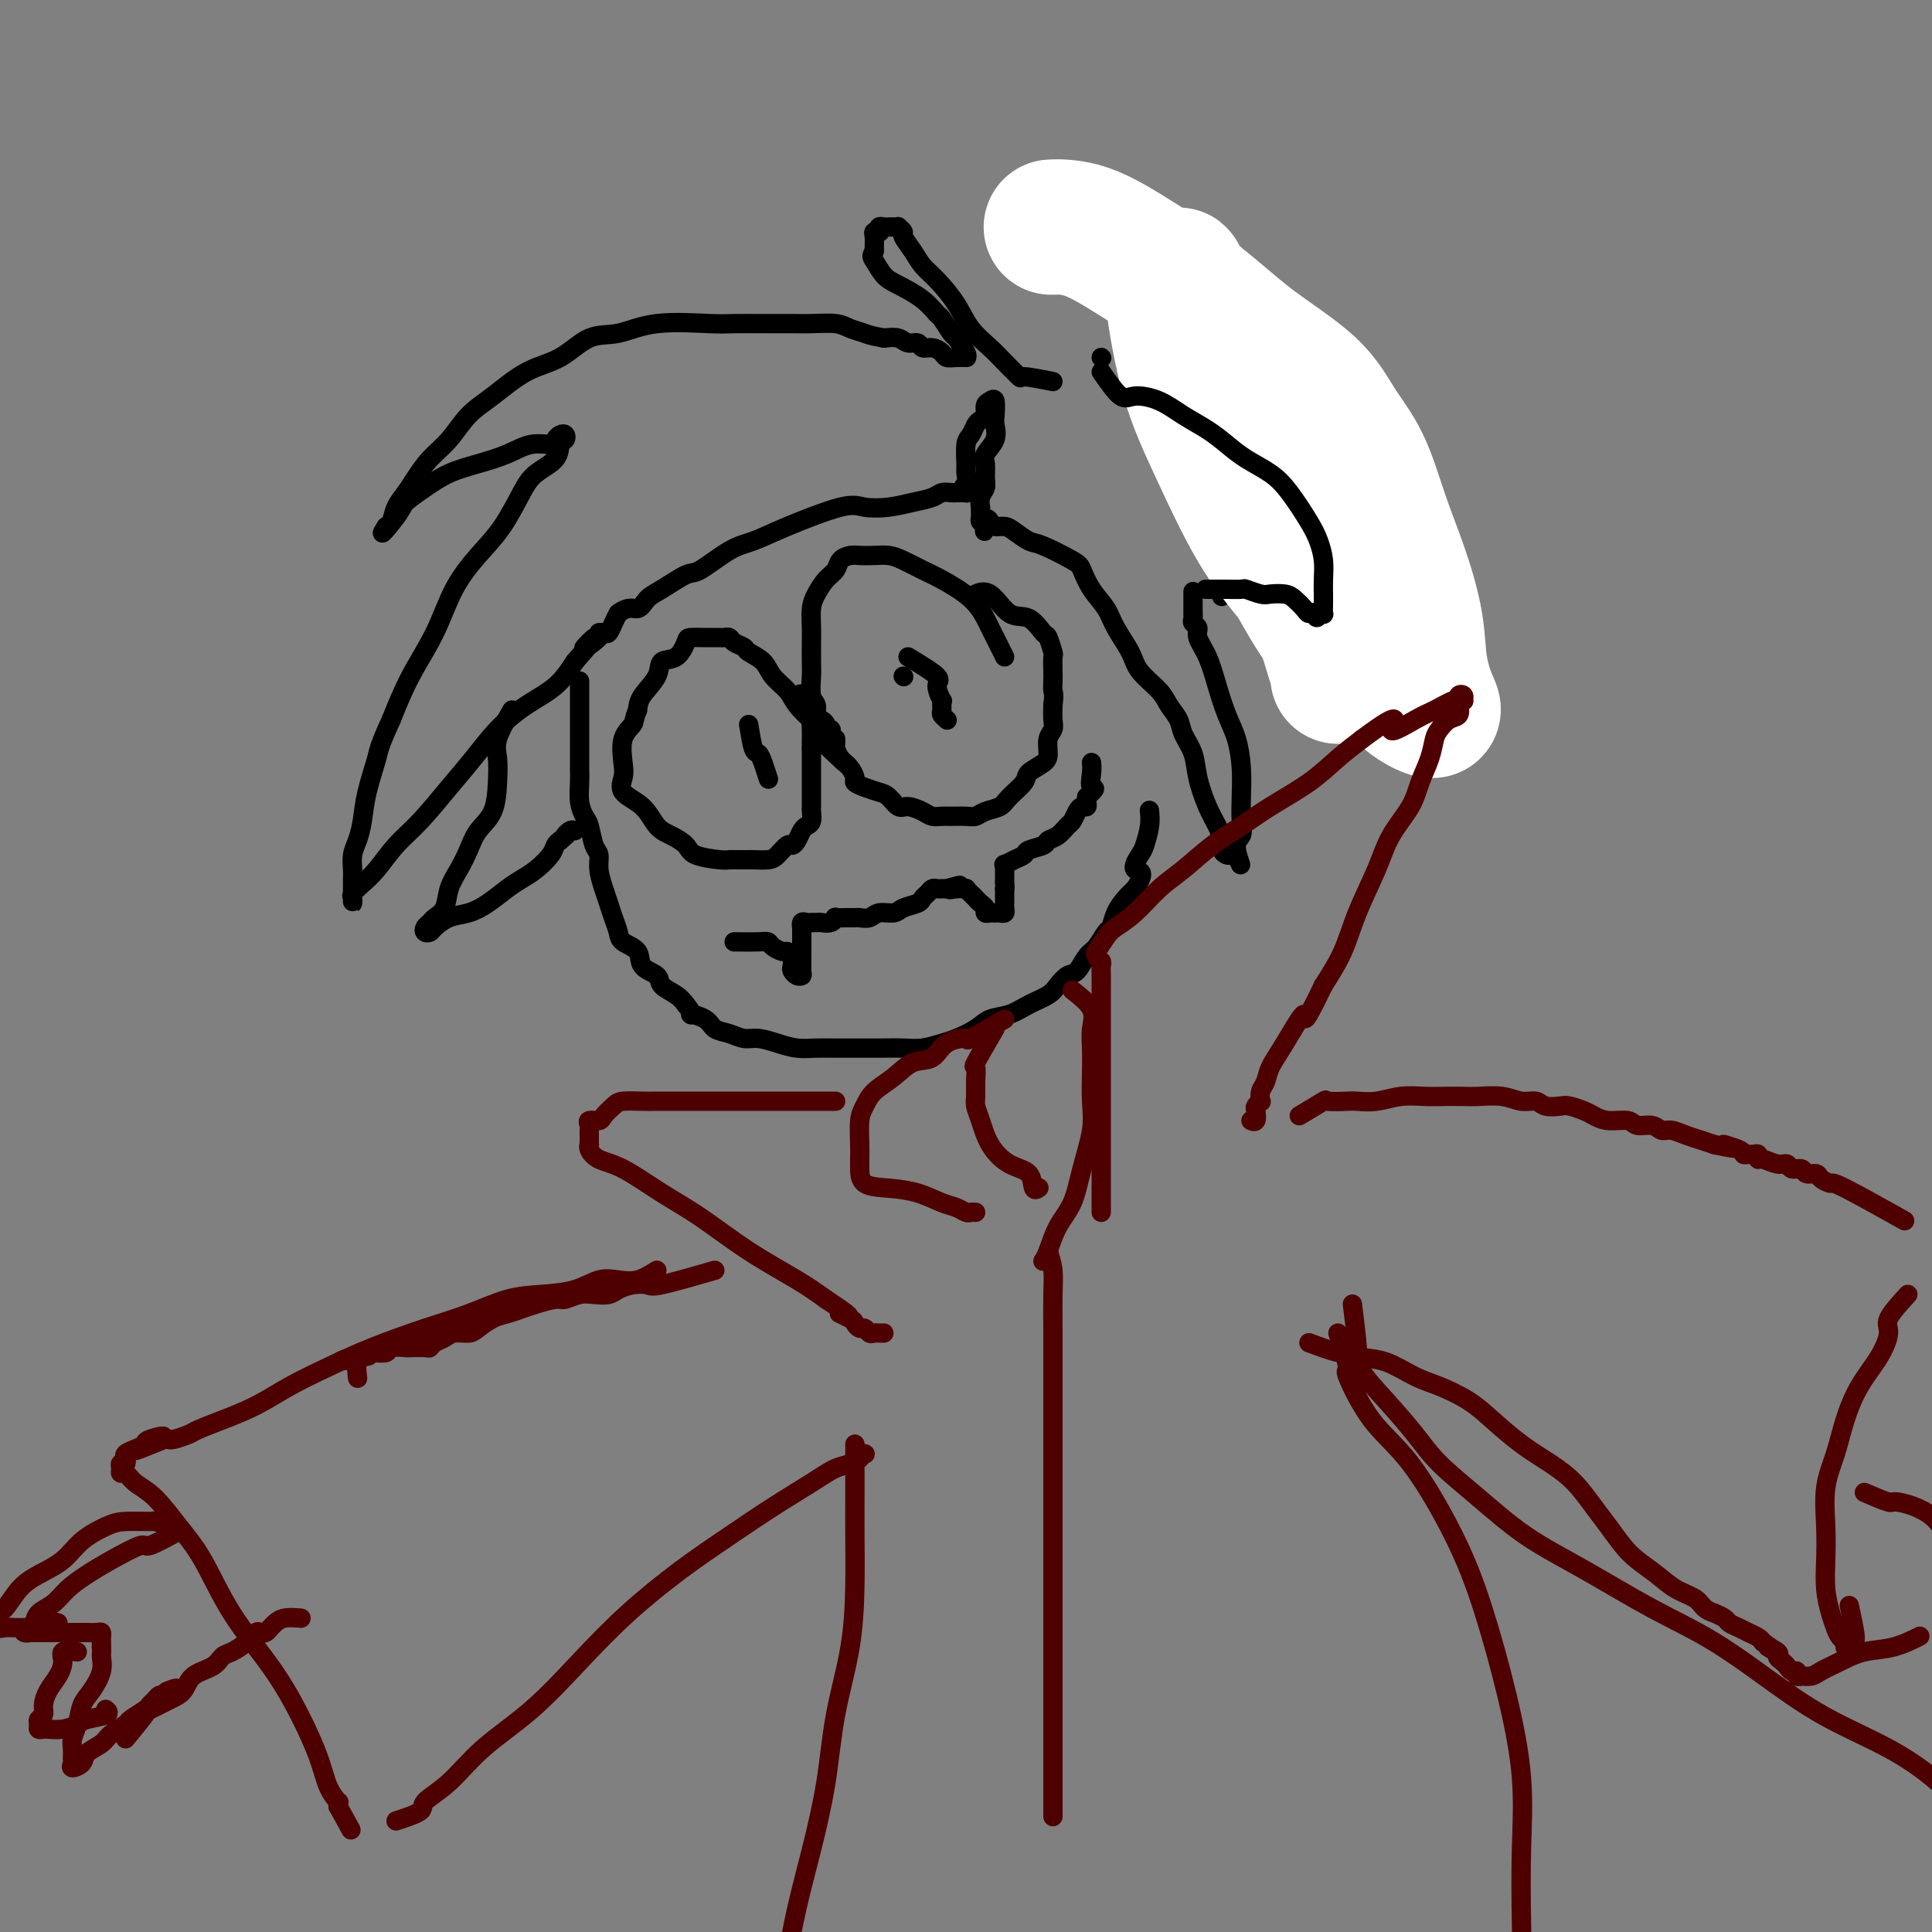 <svg viewBox='0 0 400 400' version='1.1' xmlns='http://www.w3.org/2000/svg' xmlns:xlink='http://www.w3.org/1999/xlink'><rect x="0" y="0" width="400" height="400" fill="#808080" stroke="none"/><g fill='none' stroke='rgb(0,0,0)' stroke-width='4' stroke-linecap='round' stroke-linejoin='round'><path d='M120,141c-0.000,3.732 -0.000,7.464 0,9c0.000,1.536 0.000,0.875 0,1c-0.000,0.125 -0.001,1.037 0,2c0.001,0.963 0.003,1.977 0,3c-0.003,1.023 -0.012,2.054 0,3c0.012,0.946 0.044,1.808 0,3c-0.044,1.192 -0.166,2.713 0,4c0.166,1.287 0.618,2.339 1,3c0.382,0.661 0.694,0.932 1,2c0.306,1.068 0.607,2.932 1,4c0.393,1.068 0.879,1.338 1,2c0.121,0.662 -0.122,1.714 0,3c0.122,1.286 0.608,2.806 1,4c0.392,1.194 0.691,2.062 1,3c0.309,0.938 0.630,1.946 1,3c0.370,1.054 0.790,2.155 1,3c0.210,0.845 0.211,1.434 1,2c0.789,0.566 2.365,1.110 3,2c0.635,0.890 0.331,2.125 1,3c0.669,0.875 2.313,1.389 3,2c0.687,0.611 0.416,1.318 1,2c0.584,0.682 2.024,1.338 3,2c0.976,0.662 1.488,1.331 2,2'/><path d='M142,208c2.233,2.742 0.814,2.098 1,2c0.186,-0.098 1.977,0.351 3,1c1.023,0.649 1.277,1.497 2,2c0.723,0.503 1.915,0.660 3,1c1.085,0.340 2.064,0.862 3,1c0.936,0.138 1.828,-0.106 3,0c1.172,0.106 2.623,0.564 4,1c1.377,0.436 2.681,0.849 4,1c1.319,0.151 2.653,0.040 4,0c1.347,-0.040 2.709,-0.010 4,0c1.291,0.010 2.513,-0.001 4,0c1.487,0.001 3.240,0.012 5,0c1.760,-0.012 3.528,-0.047 5,0c1.472,0.047 2.647,0.177 4,0c1.353,-0.177 2.882,-0.663 4,-1c1.118,-0.337 1.824,-0.527 3,-1c1.176,-0.473 2.822,-1.229 4,-2c1.178,-0.771 1.887,-1.557 3,-2c1.113,-0.443 2.630,-0.543 4,-1c1.370,-0.457 2.594,-1.272 4,-2c1.406,-0.728 2.996,-1.368 4,-2c1.004,-0.632 1.424,-1.256 2,-2c0.576,-0.744 1.310,-1.608 2,-2c0.690,-0.392 1.337,-0.313 2,-1c0.663,-0.687 1.343,-2.140 2,-3c0.657,-0.860 1.292,-1.126 2,-2c0.708,-0.874 1.488,-2.356 2,-3c0.512,-0.644 0.756,-0.451 1,-1c0.244,-0.549 0.489,-1.840 1,-3c0.511,-1.160 1.289,-2.189 2,-3c0.711,-0.811 1.356,-1.406 2,-2'/><path d='M235,184c2.736,-4.146 0.575,-3.511 0,-4c-0.575,-0.489 0.434,-2.104 1,-3c0.566,-0.896 0.688,-1.075 1,-2c0.312,-0.925 0.815,-2.595 1,-4c0.185,-1.405 0.053,-2.544 0,-3c-0.053,-0.456 -0.026,-0.228 0,0'/><path d='M152,195c1.902,0.022 3.805,0.044 5,0c1.195,-0.044 1.683,-0.153 2,0c0.317,0.153 0.463,0.570 1,1c0.537,0.430 1.464,0.875 2,1c0.536,0.125 0.682,-0.068 1,0c0.318,0.068 0.807,0.397 1,1c0.193,0.603 0.090,1.481 0,2c-0.090,0.519 -0.168,0.678 0,1c0.168,0.322 0.581,0.807 1,1c0.419,0.193 0.844,0.094 1,0c0.156,-0.094 0.042,-0.183 0,-1c-0.042,-0.817 -0.011,-2.363 0,-3c0.011,-0.637 0.003,-0.364 0,-1c-0.003,-0.636 -0.001,-2.182 0,-3c0.001,-0.818 0.000,-0.909 0,-1'/><path d='M166,193c0.012,-1.558 0.041,-0.953 0,-1c-0.041,-0.047 -0.151,-0.744 0,-1c0.151,-0.256 0.564,-0.069 1,0c0.436,0.069 0.894,0.019 1,0c0.106,-0.019 -0.139,-0.009 0,0c0.139,0.009 0.663,0.016 1,0c0.337,-0.016 0.488,-0.057 1,0c0.512,0.057 1.384,0.212 2,0c0.616,-0.212 0.976,-0.789 1,-1c0.024,-0.211 -0.289,-0.055 0,0c0.289,0.055 1.178,0.011 2,0c0.822,-0.011 1.575,0.012 2,0c0.425,-0.012 0.521,-0.059 1,0c0.479,0.059 1.340,0.223 2,0c0.660,-0.223 1.118,-0.833 2,-1c0.882,-0.167 2.187,0.110 3,0c0.813,-0.110 1.135,-0.608 2,-1c0.865,-0.392 2.273,-0.679 3,-1c0.727,-0.321 0.773,-0.674 1,-1c0.227,-0.326 0.634,-0.623 1,-1c0.366,-0.377 0.689,-0.833 1,-1c0.311,-0.167 0.609,-0.045 1,0c0.391,0.045 0.874,0.012 1,0c0.126,-0.012 -0.107,-0.003 0,0c0.107,0.003 0.553,0.002 1,0'/><path d='M196,184c4.840,-1.391 1.941,-0.370 1,0c-0.941,0.370 0.077,0.088 1,0c0.923,-0.088 1.753,0.018 2,0c0.247,-0.018 -0.087,-0.160 0,0c0.087,0.160 0.597,0.621 1,1c0.403,0.379 0.699,0.676 1,1c0.301,0.324 0.605,0.675 1,1c0.395,0.325 0.879,0.623 1,1c0.121,0.377 -0.121,0.834 0,1c0.121,0.166 0.607,0.042 1,0c0.393,-0.042 0.694,-0.000 1,0c0.306,0.000 0.618,-0.042 1,0c0.382,0.042 0.834,0.166 1,0c0.166,-0.166 0.044,-0.623 0,-1c-0.044,-0.377 -0.012,-0.676 0,-1c0.012,-0.324 0.003,-0.675 0,-1c-0.003,-0.325 -0.001,-0.626 0,-1c0.001,-0.374 0.000,-0.821 0,-1c-0.000,-0.179 -0.000,-0.089 0,0'/><path d='M208,184c0.155,-0.951 0.041,-0.828 0,-1c-0.041,-0.172 -0.011,-0.639 0,-1c0.011,-0.361 0.001,-0.618 0,-1c-0.001,-0.382 0.005,-0.890 0,-1c-0.005,-0.110 -0.022,0.178 0,0c0.022,-0.178 0.084,-0.821 0,-1c-0.084,-0.179 -0.313,0.107 0,0c0.313,-0.107 1.168,-0.606 2,-1c0.832,-0.394 1.640,-0.682 2,-1c0.360,-0.318 0.271,-0.667 1,-1c0.729,-0.333 2.275,-0.652 3,-1c0.725,-0.348 0.628,-0.727 1,-1c0.372,-0.273 1.213,-0.441 2,-1c0.787,-0.559 1.521,-1.508 2,-2c0.479,-0.492 0.703,-0.527 1,-1c0.297,-0.473 0.668,-1.384 1,-2c0.332,-0.616 0.625,-0.938 1,-1c0.375,-0.062 0.832,0.137 1,0c0.168,-0.137 0.048,-0.611 0,-1c-0.048,-0.389 -0.024,-0.695 0,-1'/><path d='M225,165c2.547,-2.314 1.415,-1.600 1,-2c-0.415,-0.400 -0.112,-1.915 0,-3c0.112,-1.085 0.032,-1.738 0,-2c-0.032,-0.262 -0.016,-0.131 0,0'/><path d='M208,136c-1.204,-2.402 -2.407,-4.803 -3,-6c-0.593,-1.197 -0.574,-1.189 -1,-2c-0.426,-0.811 -1.296,-2.442 -3,-4c-1.704,-1.558 -4.241,-3.045 -6,-4c-1.759,-0.955 -2.740,-1.380 -4,-2c-1.260,-0.620 -2.798,-1.435 -4,-2c-1.202,-0.565 -2.066,-0.881 -3,-1c-0.934,-0.119 -1.937,-0.040 -3,0c-1.063,0.040 -2.185,0.040 -3,0c-0.815,-0.040 -1.321,-0.121 -2,0c-0.679,0.121 -1.531,0.443 -2,1c-0.469,0.557 -0.557,1.350 -1,2c-0.443,0.650 -1.243,1.159 -2,2c-0.757,0.841 -1.471,2.014 -2,3c-0.529,0.986 -0.874,1.785 -1,3c-0.126,1.215 -0.035,2.847 0,4c0.035,1.153 0.013,1.828 0,3c-0.013,1.172 -0.018,2.843 0,4c0.018,1.157 0.060,1.802 0,3c-0.060,1.198 -0.222,2.951 0,4c0.222,1.049 0.829,1.395 1,2c0.171,0.605 -0.094,1.468 0,2c0.094,0.532 0.547,0.734 1,1c0.453,0.266 0.906,0.596 1,1c0.094,0.404 -0.171,0.881 0,1c0.171,0.119 0.777,-0.122 1,0c0.223,0.122 0.064,0.606 0,1c-0.064,0.394 -0.032,0.697 0,1'/><path d='M172,153c0.842,1.340 0.948,0.191 1,0c0.052,-0.191 0.052,0.575 0,1c-0.052,0.425 -0.155,0.508 0,1c0.155,0.492 0.567,1.392 1,2c0.433,0.608 0.885,0.922 1,1c0.115,0.078 -0.108,-0.081 0,0c0.108,0.081 0.546,0.403 1,1c0.454,0.597 0.922,1.468 1,2c0.078,0.532 -0.236,0.725 0,1c0.236,0.275 1.021,0.633 2,1c0.979,0.367 2.153,0.742 3,1c0.847,0.258 1.368,0.399 2,1c0.632,0.601 1.377,1.664 2,2c0.623,0.336 1.124,-0.053 2,0c0.876,0.053 2.125,0.550 3,1c0.875,0.450 1.375,0.853 2,1c0.625,0.147 1.374,0.036 2,0c0.626,-0.036 1.131,0.002 2,0c0.869,-0.002 2.104,-0.044 3,0c0.896,0.044 1.452,0.174 2,0c0.548,-0.174 1.086,-0.651 2,-1c0.914,-0.349 2.203,-0.569 3,-1c0.797,-0.431 1.104,-1.073 2,-2c0.896,-0.927 2.383,-2.139 3,-3c0.617,-0.861 0.365,-1.372 1,-2c0.635,-0.628 2.156,-1.375 3,-2c0.844,-0.625 1.011,-1.129 1,-2c-0.011,-0.871 -0.199,-2.110 0,-3c0.199,-0.890 0.784,-1.432 1,-2c0.216,-0.568 0.062,-1.162 0,-2c-0.062,-0.838 -0.031,-1.919 0,-3'/><path d='M218,146c0.310,-2.434 0.084,-2.520 0,-3c-0.084,-0.480 -0.026,-1.355 0,-2c0.026,-0.645 0.019,-1.059 0,-2c-0.019,-0.941 -0.052,-2.407 0,-3c0.052,-0.593 0.188,-0.313 0,-1c-0.188,-0.687 -0.700,-2.343 -1,-3c-0.300,-0.657 -0.389,-0.316 -1,-1c-0.611,-0.684 -1.744,-2.393 -3,-3c-1.256,-0.607 -2.636,-0.111 -4,-1c-1.364,-0.889 -2.713,-3.162 -4,-4c-1.287,-0.838 -2.510,-0.239 -3,0c-0.490,0.239 -0.245,0.120 0,0'/><path d='M175,158c-2.009,-1.785 -4.018,-3.569 -5,-5c-0.982,-1.431 -0.939,-2.508 -1,-3c-0.061,-0.492 -0.228,-0.400 -1,-1c-0.772,-0.600 -2.151,-1.890 -3,-3c-0.849,-1.110 -1.168,-2.038 -2,-3c-0.832,-0.962 -2.177,-1.959 -3,-3c-0.823,-1.041 -1.123,-2.125 -2,-3c-0.877,-0.875 -2.329,-1.541 -3,-2c-0.671,-0.459 -0.560,-0.711 -1,-1c-0.440,-0.289 -1.432,-0.613 -2,-1c-0.568,-0.387 -0.713,-0.836 -1,-1c-0.287,-0.164 -0.714,-0.044 -1,0c-0.286,0.044 -0.429,0.013 -1,0c-0.571,-0.013 -1.569,-0.007 -2,0c-0.431,0.007 -0.295,0.014 -1,0c-0.705,-0.014 -2.253,-0.048 -3,0c-0.747,0.048 -0.694,0.179 -1,1c-0.306,0.821 -0.972,2.330 -2,3c-1.028,0.670 -2.420,0.499 -3,1c-0.580,0.501 -0.348,1.673 -1,3c-0.652,1.327 -2.186,2.808 -3,4c-0.814,1.192 -0.907,2.096 -1,3'/><path d='M132,147c-0.880,2.116 -0.579,2.404 -1,3c-0.421,0.596 -1.564,1.498 -2,3c-0.436,1.502 -0.164,3.603 0,5c0.164,1.397 0.220,2.089 0,3c-0.220,0.911 -0.718,2.040 0,3c0.718,0.960 2.651,1.752 4,3c1.349,1.248 2.116,2.951 3,4c0.884,1.049 1.887,1.444 3,2c1.113,0.556 2.338,1.273 3,2c0.662,0.727 0.763,1.463 2,2c1.237,0.537 3.611,0.876 5,1c1.389,0.124 1.794,0.034 2,0c0.206,-0.034 0.215,-0.011 1,0c0.785,0.011 2.347,0.009 3,0c0.653,-0.009 0.399,-0.026 1,0c0.601,0.026 2.059,0.096 3,0c0.941,-0.096 1.365,-0.358 2,-1c0.635,-0.642 1.479,-1.664 2,-2c0.521,-0.336 0.718,0.013 1,0c0.282,-0.013 0.650,-0.389 1,-1c0.350,-0.611 0.682,-1.457 1,-2c0.318,-0.543 0.621,-0.782 1,-1c0.379,-0.218 0.834,-0.413 1,-1c0.166,-0.587 0.045,-1.566 0,-2c-0.045,-0.434 -0.012,-0.324 0,-1c0.012,-0.676 0.003,-2.137 0,-3c-0.003,-0.863 -0.001,-1.128 0,-2c0.001,-0.872 0.000,-2.350 0,-3c-0.000,-0.650 -0.000,-0.471 0,-1c0.000,-0.529 0.000,-1.764 0,-3'/><path d='M168,155c-0.002,-2.679 -0.008,-1.878 0,-2c0.008,-0.122 0.030,-1.168 0,-2c-0.030,-0.832 -0.111,-1.450 0,-2c0.111,-0.550 0.415,-1.033 0,-2c-0.415,-0.967 -1.547,-2.419 -2,-3c-0.453,-0.581 -0.226,-0.290 0,0'/><path d='M187,140c0.000,0.000 0.100,0.100 0.1,0.1'/><path d='M188,136c2.566,1.559 5.133,3.118 6,4c0.867,0.882 0.035,1.087 0,2c-0.035,0.913 0.726,2.536 1,3c0.274,0.464 0.059,-0.229 0,0c-0.059,0.229 0.037,1.382 0,2c-0.037,0.618 -0.206,0.702 0,1c0.206,0.298 0.786,0.811 1,1c0.214,0.189 0.061,0.054 0,0c-0.061,-0.054 -0.031,-0.027 0,0'/><path d='M155,150c0.332,2.037 0.663,4.073 1,5c0.337,0.927 0.678,0.743 1,1c0.322,0.257 0.625,0.954 1,2c0.375,1.046 0.821,2.442 1,3c0.179,0.558 0.089,0.279 0,0'/><path d='M218,79c-2.497,-0.496 -4.994,-0.992 -6,-1c-1.006,-0.008 -0.523,0.470 -1,0c-0.477,-0.470 -1.916,-1.890 -3,-3c-1.084,-1.110 -1.813,-1.910 -3,-3c-1.187,-1.090 -2.831,-2.468 -4,-4c-1.169,-1.532 -1.862,-3.216 -3,-5c-1.138,-1.784 -2.721,-3.668 -4,-5c-1.279,-1.332 -2.256,-2.112 -3,-3c-0.744,-0.888 -1.256,-1.884 -2,-3c-0.744,-1.116 -1.719,-2.352 -2,-3c-0.281,-0.648 0.132,-0.710 0,-1c-0.132,-0.290 -0.809,-0.810 -1,-1c-0.191,-0.190 0.103,-0.052 0,0c-0.103,0.052 -0.602,0.018 -1,0c-0.398,-0.018 -0.694,-0.019 -1,0c-0.306,0.019 -0.622,0.057 -1,0c-0.378,-0.057 -0.819,-0.210 -1,0c-0.181,0.210 -0.101,0.783 0,1c0.101,0.217 0.223,0.079 0,0c-0.223,-0.079 -0.791,-0.098 -1,0c-0.209,0.098 -0.060,0.314 0,1c0.060,0.686 0.030,1.843 0,3'/><path d='M181,52c-0.710,1.067 -0.484,1.236 0,2c0.484,0.764 1.228,2.125 2,3c0.772,0.875 1.573,1.265 3,2c1.427,0.735 3.480,1.816 5,3c1.520,1.184 2.506,2.471 3,3c0.494,0.529 0.497,0.299 1,1c0.503,0.701 1.508,2.331 2,3c0.492,0.669 0.471,0.375 1,1c0.529,0.625 1.607,2.167 2,3c0.393,0.833 0.100,0.955 0,1c-0.100,0.045 -0.005,0.013 0,0c0.005,-0.013 -0.078,-0.006 0,0c0.078,0.006 0.316,0.012 0,0c-0.316,-0.012 -1.188,-0.041 -2,0c-0.812,0.041 -1.565,0.150 -2,0c-0.435,-0.150 -0.554,-0.561 -1,-1c-0.446,-0.439 -1.221,-0.906 -2,-1c-0.779,-0.094 -1.562,0.185 -2,0c-0.438,-0.185 -0.530,-0.833 -1,-1c-0.470,-0.167 -1.319,0.147 -2,0c-0.681,-0.147 -1.195,-0.756 -2,-1c-0.805,-0.244 -1.903,-0.122 -3,0'/><path d='M183,70c-3.384,-0.646 -3.344,-0.762 -4,-1c-0.656,-0.238 -2.007,-0.600 -3,-1c-0.993,-0.400 -1.627,-0.839 -3,-1c-1.373,-0.161 -3.484,-0.042 -5,0c-1.516,0.042 -2.437,0.009 -4,0c-1.563,-0.009 -3.767,0.005 -6,0c-2.233,-0.005 -4.493,-0.029 -6,0c-1.507,0.029 -2.259,0.112 -5,0c-2.741,-0.112 -7.469,-0.419 -11,0c-3.531,0.419 -5.865,1.564 -8,2c-2.135,0.436 -4.073,0.162 -6,1c-1.927,0.838 -3.845,2.786 -6,4c-2.155,1.214 -4.548,1.692 -7,3c-2.452,1.308 -4.964,3.445 -7,5c-2.036,1.555 -3.595,2.527 -5,4c-1.405,1.473 -2.656,3.447 -4,5c-1.344,1.553 -2.779,2.685 -4,4c-1.221,1.315 -2.226,2.811 -3,4c-0.774,1.189 -1.318,2.070 -2,3c-0.682,0.930 -1.503,1.909 -2,3c-0.497,1.091 -0.669,2.292 -1,3c-0.331,0.708 -0.820,0.921 -1,1c-0.180,0.079 -0.051,0.022 0,0c0.051,-0.022 0.026,-0.011 0,0'/><path d='M80,109c-2.250,3.250 0.627,-0.126 2,-2c1.373,-1.874 1.244,-2.245 2,-3c0.756,-0.755 2.396,-1.895 4,-3c1.604,-1.105 3.172,-2.176 5,-3c1.828,-0.824 3.915,-1.400 6,-2c2.085,-0.600 4.169,-1.222 6,-2c1.831,-0.778 3.408,-1.712 5,-2c1.592,-0.288 3.198,0.070 4,0c0.802,-0.070 0.800,-0.567 1,-1c0.200,-0.433 0.603,-0.801 1,-1c0.397,-0.199 0.787,-0.230 1,0c0.213,0.230 0.249,0.722 0,1c-0.249,0.278 -0.782,0.341 -1,1c-0.218,0.659 -0.122,1.913 -1,3c-0.878,1.087 -2.731,2.005 -4,3c-1.269,0.995 -1.955,2.065 -3,4c-1.045,1.935 -2.450,4.734 -4,7c-1.550,2.266 -3.247,4.000 -5,6c-1.753,2.000 -3.563,4.268 -5,7c-1.437,2.732 -2.502,5.928 -4,9c-1.498,3.072 -3.428,6.021 -5,9c-1.572,2.979 -2.786,5.990 -4,9'/><path d='M81,149c-2.582,5.647 -2.538,6.264 -3,8c-0.462,1.736 -1.430,4.590 -2,7c-0.570,2.410 -0.741,4.375 -1,6c-0.259,1.625 -0.605,2.912 -1,4c-0.395,1.088 -0.838,1.979 -1,3c-0.162,1.021 -0.043,2.171 0,3c0.043,0.829 0.012,1.337 0,2c-0.012,0.663 -0.003,1.481 0,2c0.003,0.519 -0.001,0.739 0,1c0.001,0.261 0.006,0.562 0,1c-0.006,0.438 -0.021,1.014 0,1c0.021,-0.014 0.080,-0.618 0,-1c-0.080,-0.382 -0.299,-0.542 0,-1c0.299,-0.458 1.114,-1.212 2,-2c0.886,-0.788 1.842,-1.608 3,-3c1.158,-1.392 2.517,-3.354 4,-5c1.483,-1.646 3.091,-2.975 5,-5c1.909,-2.025 4.121,-4.746 6,-7c1.879,-2.254 3.426,-4.040 5,-6c1.574,-1.960 3.174,-4.092 5,-6c1.826,-1.908 3.876,-3.591 6,-5c2.124,-1.409 4.321,-2.546 6,-4c1.679,-1.454 2.839,-3.227 4,-5'/><path d='M119,137c7.384,-8.309 2.843,-4.081 2,-3c-0.843,1.081 2.012,-0.984 3,-2c0.988,-1.016 0.110,-0.982 0,-1c-0.110,-0.018 0.548,-0.087 1,0c0.452,0.087 0.699,0.331 1,0c0.301,-0.331 0.658,-1.237 1,-2c0.342,-0.763 0.671,-1.381 1,-2'/><path d='M128,127c2.206,-1.672 3.221,-0.851 4,-1c0.779,-0.149 1.324,-1.269 2,-2c0.676,-0.731 1.484,-1.073 3,-2c1.516,-0.927 3.739,-2.438 5,-3c1.261,-0.562 1.559,-0.176 3,-1c1.441,-0.824 4.026,-2.858 6,-4c1.974,-1.142 3.339,-1.391 5,-2c1.661,-0.609 3.619,-1.578 7,-3c3.381,-1.422 8.184,-3.298 11,-4c2.816,-0.702 3.646,-0.230 5,0c1.354,0.230 3.231,0.219 5,0c1.769,-0.219 3.430,-0.647 5,-1c1.570,-0.353 3.050,-0.630 4,-1c0.950,-0.370 1.368,-0.831 2,-1c0.632,-0.169 1.476,-0.044 2,0c0.524,0.044 0.729,0.009 1,0c0.271,-0.009 0.609,0.008 1,0c0.391,-0.008 0.836,-0.041 1,0c0.164,0.041 0.047,0.154 0,0c-0.047,-0.154 -0.023,-0.577 0,-1'/><path d='M200,101c4.022,-0.586 1.077,-0.051 0,0c-1.077,0.051 -0.286,-0.381 0,-1c0.286,-0.619 0.065,-1.427 0,-2c-0.065,-0.573 0.024,-0.913 0,-2c-0.024,-1.087 -0.160,-2.920 0,-4c0.160,-1.080 0.617,-1.406 1,-2c0.383,-0.594 0.694,-1.454 1,-2c0.306,-0.546 0.608,-0.776 1,-1c0.392,-0.224 0.876,-0.442 1,-1c0.124,-0.558 -0.111,-1.454 0,-2c0.111,-0.546 0.568,-0.740 1,-1c0.432,-0.260 0.840,-0.585 1,0c0.160,0.585 0.071,2.081 0,3c-0.071,0.919 -0.124,1.261 0,2c0.124,0.739 0.427,1.875 0,3c-0.427,1.125 -1.582,2.240 -2,3c-0.418,0.760 -0.098,1.164 0,2c0.098,0.836 -0.026,2.104 0,3c0.026,0.896 0.203,1.420 0,2c-0.203,0.580 -0.786,1.216 -1,2c-0.214,0.784 -0.058,1.716 0,2c0.058,0.284 0.018,-0.081 0,0c-0.018,0.081 -0.015,0.609 0,1c0.015,0.391 0.043,0.644 0,1c-0.043,0.356 -0.155,0.816 0,1c0.155,0.184 0.578,0.092 1,0'/><path d='M204,108c-0.206,3.884 -0.222,1.095 0,0c0.222,-1.095 0.682,-0.496 1,0c0.318,0.496 0.493,0.891 1,1c0.507,0.109 1.344,-0.066 2,0c0.656,0.066 1.131,0.372 2,1c0.869,0.628 2.133,1.578 3,2c0.867,0.422 1.339,0.318 3,1c1.661,0.682 4.513,2.151 6,3c1.487,0.849 1.610,1.077 2,2c0.390,0.923 1.047,2.543 2,4c0.953,1.457 2.202,2.753 3,4c0.798,1.247 1.144,2.444 2,4c0.856,1.556 2.222,3.470 3,5c0.778,1.530 0.967,2.677 2,4c1.033,1.323 2.911,2.821 4,4c1.089,1.179 1.390,2.039 2,3c0.610,0.961 1.528,2.024 2,3c0.472,0.976 0.497,1.864 1,3c0.503,1.136 1.484,2.520 2,4c0.516,1.480 0.568,3.054 1,5c0.432,1.946 1.243,4.262 2,6c0.757,1.738 1.460,2.896 2,4c0.540,1.104 0.918,2.152 1,3c0.082,0.848 -0.133,1.495 0,2c0.133,0.505 0.613,0.867 1,1c0.387,0.133 0.682,0.038 1,0c0.318,-0.038 0.659,-0.019 1,0'/><path d='M256,177c1.796,4.255 0.286,0.892 0,-1c-0.286,-1.892 0.653,-2.312 1,-3c0.347,-0.688 0.101,-1.645 0,-3c-0.101,-1.355 -0.058,-3.109 0,-5c0.058,-1.891 0.129,-3.919 0,-6c-0.129,-2.081 -0.459,-4.213 -1,-6c-0.541,-1.787 -1.293,-3.228 -2,-5c-0.707,-1.772 -1.370,-3.875 -2,-6c-0.630,-2.125 -1.226,-4.270 -2,-6c-0.774,-1.730 -1.724,-3.043 -2,-4c-0.276,-0.957 0.122,-1.559 0,-2c-0.122,-0.441 -0.765,-0.721 -1,-1c-0.235,-0.279 -0.063,-0.555 0,-1c0.063,-0.445 0.017,-1.057 0,-1c-0.017,0.057 -0.005,0.785 0,0c0.005,-0.785 0.001,-3.081 0,-4c-0.001,-0.919 -0.001,-0.459 0,0'/><path d='M233,61c0.603,2.114 1.206,4.227 2,5c0.794,0.773 1.780,0.204 3,0c1.220,-0.204 2.675,-0.045 4,0c1.325,0.045 2.518,-0.025 4,0c1.482,0.025 3.251,0.143 5,1c1.749,0.857 3.479,2.452 6,4c2.521,1.548 5.833,3.047 9,5c3.167,1.953 6.190,4.359 9,7c2.810,2.641 5.408,5.518 8,8c2.592,2.482 5.178,4.569 7,7c1.822,2.431 2.881,5.207 4,8c1.119,2.793 2.300,5.603 3,8c0.700,2.397 0.920,4.382 1,6c0.080,1.618 0.022,2.869 0,4c-0.022,1.131 -0.006,2.143 0,3c0.006,0.857 0.002,1.560 0,2c-0.002,0.440 -0.000,0.619 0,1c0.000,0.381 0.000,0.966 0,1c-0.000,0.034 -0.000,-0.483 0,-1'/><path d='M298,130c0.015,2.587 -0.449,1.055 -1,0c-0.551,-1.055 -1.189,-1.634 -2,-2c-0.811,-0.366 -1.795,-0.521 -3,-1c-1.205,-0.479 -2.630,-1.284 -4,-2c-1.370,-0.716 -2.684,-1.344 -4,-2c-1.316,-0.656 -2.635,-1.341 -4,-2c-1.365,-0.659 -2.777,-1.291 -4,-2c-1.223,-0.709 -2.257,-1.496 -3,-2c-0.743,-0.504 -1.195,-0.724 -2,-1c-0.805,-0.276 -1.964,-0.607 -3,-1c-1.036,-0.393 -1.950,-0.848 -3,-1c-1.050,-0.152 -2.235,0.000 -3,0c-0.765,-0.000 -1.109,-0.153 -2,0c-0.891,0.153 -2.330,0.612 -3,1c-0.670,0.388 -0.572,0.706 -1,1c-0.428,0.294 -1.383,0.563 -2,2c-0.617,1.437 -0.897,4.041 -1,5c-0.103,0.959 -0.029,0.274 0,0c0.029,-0.274 0.015,-0.137 0,0'/></g>
<g fill='none' stroke='rgb(255,255,255)' stroke-width='28' stroke-linecap='round' stroke-linejoin='round'><path d='M219,47c-0.961,0.019 -1.923,0.038 -1,0c0.923,-0.038 3.730,-0.134 7,1c3.270,1.134 7.002,3.498 11,6c3.998,2.502 8.260,5.143 12,8c3.740,2.857 6.958,5.929 11,9c4.042,3.071 8.910,6.140 12,9c3.090,2.860 4.404,5.511 6,8c1.596,2.489 3.473,4.817 5,8c1.527,3.183 2.702,7.223 4,11c1.298,3.777 2.717,7.291 4,11c1.283,3.709 2.429,7.612 3,11c0.571,3.388 0.566,6.261 1,9c0.434,2.739 1.306,5.345 2,7c0.694,1.655 1.210,2.358 0,2c-1.210,-0.358 -4.146,-1.776 -7,-5c-2.854,-3.224 -5.625,-8.254 -8,-14c-2.375,-5.746 -4.353,-12.207 -7,-19c-2.647,-6.793 -5.962,-13.917 -9,-20c-3.038,-6.083 -5.798,-11.126 -8,-15c-2.202,-3.874 -3.846,-6.580 -6,-9c-2.154,-2.420 -4.819,-4.555 -6,-6c-1.181,-1.445 -0.878,-2.202 -1,-2c-0.122,0.202 -0.668,1.362 -1,2c-0.332,0.638 -0.451,0.754 0,4c0.451,3.246 1.471,9.623 3,15c1.529,5.377 3.565,9.755 6,15c2.435,5.245 5.267,11.356 8,16c2.733,4.644 5.366,7.822 8,11'/><path d='M268,120c4.657,8.442 5.300,8.548 6,10c0.700,1.452 1.455,4.251 2,6c0.545,1.749 0.878,2.449 1,3c0.122,0.551 0.033,0.955 0,1c-0.033,0.045 -0.009,-0.267 0,-1c0.009,-0.733 0.004,-1.886 0,-3c-0.004,-1.114 -0.009,-2.191 0,-3c0.009,-0.809 0.030,-1.352 0,-2c-0.030,-0.648 -0.111,-1.400 0,-2c0.111,-0.600 0.415,-1.046 0,-2c-0.415,-0.954 -1.547,-2.415 -2,-3c-0.453,-0.585 -0.226,-0.292 0,0'/></g>
<g fill='none' stroke='rgb(0,0,0)' stroke-width='4' stroke-linecap='round' stroke-linejoin='round'><path d='M228,77c1.471,2.124 2.942,4.249 4,5c1.058,0.751 1.703,0.129 3,0c1.297,-0.129 3.244,0.233 5,1c1.756,0.767 3.320,1.937 5,3c1.680,1.063 3.477,2.018 5,3c1.523,0.982 2.771,1.992 4,3c1.229,1.008 2.437,2.016 4,3c1.563,0.984 3.480,1.946 5,3c1.520,1.054 2.642,2.200 4,4c1.358,1.800 2.952,4.254 4,6c1.048,1.746 1.549,2.785 2,4c0.451,1.215 0.853,2.606 1,4c0.147,1.394 0.040,2.790 0,4c-0.040,1.210 -0.014,2.233 0,3c0.014,0.767 0.014,1.278 0,2c-0.014,0.722 -0.042,1.656 0,2c0.042,0.344 0.155,0.098 0,0c-0.155,-0.098 -0.577,-0.049 -1,0'/><path d='M273,127c-0.330,1.693 -0.653,0.426 -1,0c-0.347,-0.426 -0.716,-0.009 -1,0c-0.284,0.009 -0.483,-0.389 -1,-1c-0.517,-0.611 -1.351,-1.435 -2,-2c-0.649,-0.565 -1.113,-0.869 -2,-1c-0.887,-0.131 -2.196,-0.088 -3,0c-0.804,0.088 -1.102,0.220 -2,0c-0.898,-0.220 -2.395,-0.791 -3,-1c-0.605,-0.209 -0.317,-0.056 -1,0c-0.683,0.056 -2.338,0.015 -3,0c-0.662,-0.015 -0.332,-0.004 -1,0c-0.668,0.004 -2.334,0.001 -3,0c-0.666,-0.001 -0.333,-0.001 0,0'/><path d='M228,74c0.000,0.000 0.100,0.100 0.1,0.1'/><path d='M106,147c-1.265,2.193 -2.531,4.385 -3,6c-0.469,1.615 -0.142,2.651 0,4c0.142,1.349 0.099,3.011 0,5c-0.099,1.989 -0.254,4.306 -1,6c-0.746,1.694 -2.083,2.765 -3,4c-0.917,1.235 -1.415,2.635 -2,4c-0.585,1.365 -1.256,2.694 -2,4c-0.744,1.306 -1.562,2.587 -2,4c-0.438,1.413 -0.496,2.957 -1,4c-0.504,1.043 -1.452,1.587 -2,2c-0.548,0.413 -0.695,0.697 -1,1c-0.305,0.303 -0.767,0.624 -1,1c-0.233,0.376 -0.236,0.806 0,1c0.236,0.194 0.712,0.152 1,0c0.288,-0.152 0.387,-0.415 1,-1c0.613,-0.585 1.739,-1.494 3,-2c1.261,-0.506 2.658,-0.610 4,-1c1.342,-0.390 2.629,-1.067 4,-2c1.371,-0.933 2.826,-2.124 4,-3c1.174,-0.876 2.069,-1.439 3,-2c0.931,-0.561 1.899,-1.119 3,-2c1.101,-0.881 2.335,-2.083 3,-3c0.665,-0.917 0.761,-1.548 1,-2c0.239,-0.452 0.619,-0.726 1,-1'/><path d='M116,174c2.502,-2.177 1.258,-1.120 1,-1c-0.258,0.120 0.469,-0.699 1,-1c0.531,-0.301 0.866,-0.086 1,0c0.134,0.086 0.067,0.043 0,0'/></g>
<g fill='none' stroke='rgb(78,0,0)' stroke-width='4' stroke-linecap='round' stroke-linejoin='round'><path d='M208,211c-2.949,1.697 -5.898,3.395 -7,4c-1.102,0.605 -0.355,0.119 -1,0c-0.645,-0.119 -2.680,0.131 -4,1c-1.320,0.869 -1.926,2.358 -3,3c-1.074,0.642 -2.617,0.438 -4,1c-1.383,0.562 -2.605,1.890 -4,3c-1.395,1.110 -2.962,2.002 -4,3c-1.038,0.998 -1.546,2.100 -2,3c-0.454,0.900 -0.854,1.596 -1,3c-0.146,1.404 -0.039,3.514 0,5c0.039,1.486 0.011,2.348 0,3c-0.011,0.652 -0.004,1.096 0,2c0.004,0.904 0.007,2.269 1,3c0.993,0.731 2.977,0.826 5,1c2.023,0.174 4.086,0.425 6,1c1.914,0.575 3.679,1.475 5,2c1.321,0.525 2.196,0.677 3,1c0.804,0.323 1.535,0.819 2,1c0.465,0.181 0.664,0.049 1,0c0.336,-0.049 0.810,-0.014 1,0c0.190,0.014 0.095,0.007 0,0'/><path d='M206,213c-1.691,2.915 -3.382,5.830 -4,7c-0.618,1.170 -0.163,0.594 0,1c0.163,0.406 0.034,1.795 0,3c-0.034,1.205 0.026,2.228 0,3c-0.026,0.772 -0.140,1.293 0,2c0.140,0.707 0.534,1.598 1,3c0.466,1.402 1.004,3.314 2,5c0.996,1.686 2.449,3.145 4,4c1.551,0.855 3.199,1.105 4,2c0.801,0.895 0.754,2.433 1,3c0.246,0.567 0.785,0.162 1,0c0.215,-0.162 0.108,-0.081 0,0'/><path d='M222,205c1.690,1.329 3.381,2.658 4,4c0.619,1.342 0.168,2.698 0,4c-0.168,1.302 -0.051,2.551 0,4c0.051,1.449 0.037,3.097 0,5c-0.037,1.903 -0.096,4.062 0,6c0.096,1.938 0.349,3.657 0,6c-0.349,2.343 -1.298,5.311 -2,8c-0.702,2.689 -1.155,5.099 -2,7c-0.845,1.901 -2.082,3.293 -3,5c-0.918,1.707 -1.516,3.729 -2,5c-0.484,1.271 -0.852,1.792 -1,2c-0.148,0.208 -0.074,0.104 0,0'/><path d='M228,251c-0.000,-1.669 -0.000,-3.337 0,-5c0.000,-1.663 0.000,-3.320 0,-5c-0.000,-1.680 -0.000,-3.383 0,-5c0.000,-1.617 0.000,-3.150 0,-5c-0.000,-1.850 -0.000,-4.018 0,-6c0.000,-1.982 0.000,-3.776 0,-6c-0.000,-2.224 -0.000,-4.876 0,-7c0.000,-2.124 0.001,-3.721 0,-5c-0.001,-1.279 -0.004,-2.240 0,-3c0.004,-0.760 0.016,-1.318 0,-2c-0.016,-0.682 -0.058,-1.486 0,-2c0.058,-0.514 0.218,-0.736 0,-1c-0.218,-0.264 -0.814,-0.570 -1,-1c-0.186,-0.430 0.038,-0.984 0,-1c-0.038,-0.016 -0.339,0.505 0,0c0.339,-0.505 1.316,-2.037 2,-3c0.684,-0.963 1.073,-1.356 2,-2c0.927,-0.644 2.393,-1.540 4,-3c1.607,-1.460 3.357,-3.484 5,-5c1.643,-1.516 3.180,-2.522 5,-4c1.820,-1.478 3.924,-3.427 6,-5c2.076,-1.573 4.122,-2.770 6,-4c1.878,-1.230 3.586,-2.495 6,-4c2.414,-1.505 5.535,-3.251 8,-5c2.465,-1.749 4.276,-3.500 6,-5c1.724,-1.500 3.362,-2.750 5,-4'/><path d='M282,153c9.613,-7.162 6.145,-3.067 6,-2c-0.145,1.067 3.032,-0.895 5,-2c1.968,-1.105 2.727,-1.355 4,-2c1.273,-0.645 3.059,-1.686 4,-2c0.941,-0.314 1.038,0.098 1,0c-0.038,-0.098 -0.210,-0.706 0,-1c0.210,-0.294 0.802,-0.273 1,0c0.198,0.273 0.002,0.798 0,1c-0.002,0.202 0.190,0.081 0,0c-0.190,-0.081 -0.761,-0.120 -1,0c-0.239,0.120 -0.144,0.401 0,1c0.144,0.599 0.338,1.516 0,2c-0.338,0.484 -1.207,0.533 -2,1c-0.793,0.467 -1.509,1.351 -2,2c-0.491,0.649 -0.757,1.063 -1,2c-0.243,0.937 -0.461,2.396 -1,4c-0.539,1.604 -1.397,3.353 -2,5c-0.603,1.647 -0.951,3.190 -2,5c-1.049,1.810 -2.801,3.885 -4,6c-1.199,2.115 -1.847,4.268 -3,7c-1.153,2.732 -2.810,6.043 -4,9c-1.190,2.957 -1.911,5.559 -3,8c-1.089,2.441 -2.544,4.720 -4,7'/><path d='M274,204c-4.886,10.192 -3.600,6.172 -4,6c-0.400,-0.172 -2.486,3.503 -4,6c-1.514,2.497 -2.457,3.817 -3,5c-0.543,1.183 -0.685,2.229 -1,3c-0.315,0.771 -0.803,1.266 -1,2c-0.197,0.734 -0.104,1.707 0,2c0.104,0.293 0.220,-0.093 0,0c-0.220,0.093 -0.777,0.666 -1,1c-0.223,0.334 -0.111,0.430 0,1c0.111,0.570 0.222,1.615 0,2c-0.222,0.385 -0.778,0.110 -1,0c-0.222,-0.110 -0.111,-0.055 0,0'/><path d='M173,228c-3.609,-0.000 -7.218,-0.000 -9,0c-1.782,0.000 -1.735,0.000 -3,0c-1.265,-0.000 -3.840,-0.000 -6,0c-2.160,0.000 -3.903,0.000 -6,0c-2.097,-0.000 -4.547,-0.001 -6,0c-1.453,0.001 -1.908,0.002 -3,0c-1.092,-0.002 -2.822,-0.008 -4,0c-1.178,0.008 -1.806,0.031 -3,0c-1.194,-0.031 -2.954,-0.114 -4,0c-1.046,0.114 -1.376,0.426 -2,1c-0.624,0.574 -1.540,1.411 -2,2c-0.460,0.589 -0.463,0.931 -1,1c-0.537,0.069 -1.608,-0.137 -2,0c-0.392,0.137 -0.105,0.615 0,1c0.105,0.385 0.028,0.677 0,1c-0.028,0.323 -0.009,0.677 0,1c0.009,0.323 0.007,0.615 0,1c-0.007,0.385 -0.018,0.863 0,1c0.018,0.137 0.064,-0.067 0,0c-0.064,0.067 -0.237,0.406 0,1c0.237,0.594 0.884,1.445 2,2c1.116,0.555 2.703,0.816 5,2c2.297,1.184 5.306,3.292 8,5c2.694,1.708 5.073,3.014 8,5c2.927,1.986 6.404,4.650 10,7c3.596,2.350 7.313,4.386 10,6c2.687,1.614 4.343,2.807 6,4'/><path d='M171,269c7.842,5.117 3.946,3.408 3,3c-0.946,-0.408 1.056,0.483 2,1c0.944,0.517 0.830,0.660 1,1c0.170,0.340 0.624,0.876 1,1c0.376,0.124 0.674,-0.163 1,0c0.326,0.163 0.679,0.776 1,1c0.321,0.224 0.608,0.060 1,0c0.392,-0.060 0.889,-0.016 1,0c0.111,0.016 -0.162,0.004 0,0c0.162,-0.004 0.761,-0.001 1,0c0.239,0.001 0.120,0.001 0,0'/><path d='M148,263c-4.379,1.262 -8.758,2.524 -11,3c-2.242,0.476 -2.347,0.166 -3,0c-0.653,-0.166 -1.854,-0.189 -3,0c-1.146,0.189 -2.237,0.591 -3,1c-0.763,0.409 -1.200,0.827 -2,1c-0.800,0.173 -1.964,0.102 -3,0c-1.036,-0.102 -1.943,-0.235 -3,0c-1.057,0.235 -2.264,0.837 -3,1c-0.736,0.163 -1.001,-0.112 -2,0c-0.999,0.112 -2.733,0.611 -4,1c-1.267,0.389 -2.068,0.669 -3,1c-0.932,0.331 -1.997,0.715 -3,1c-1.003,0.285 -1.945,0.472 -3,1c-1.055,0.528 -2.223,1.398 -3,2c-0.777,0.602 -1.164,0.936 -2,1c-0.836,0.064 -2.120,-0.140 -3,0c-0.880,0.140 -1.357,0.626 -2,1c-0.643,0.374 -1.451,0.636 -2,1c-0.549,0.364 -0.837,0.828 -1,1c-0.163,0.172 -0.199,0.050 -1,0c-0.801,-0.050 -2.367,-0.027 -3,0c-0.633,0.027 -0.335,0.059 -1,0c-0.665,-0.059 -2.294,-0.208 -3,0c-0.706,0.208 -0.487,0.774 -1,1c-0.513,0.226 -1.756,0.113 -3,0'/><path d='M77,280c-11.432,2.855 -4.513,1.494 -2,1c2.513,-0.494 0.621,-0.121 0,0c-0.621,0.121 0.029,-0.009 0,0c-0.029,0.009 -0.739,0.156 -1,1c-0.261,0.844 -0.075,2.384 0,3c0.075,0.616 0.037,0.308 0,0'/><path d='M136,263c-1.330,0.831 -2.661,1.662 -4,2c-1.339,0.338 -2.687,0.183 -4,0c-1.313,-0.183 -2.592,-0.394 -4,0c-1.408,0.394 -2.944,1.392 -5,2c-2.056,0.608 -4.630,0.826 -7,1c-2.370,0.174 -4.536,0.303 -7,1c-2.464,0.697 -5.227,1.960 -8,3c-2.773,1.040 -5.555,1.857 -9,3c-3.445,1.143 -7.554,2.613 -11,4c-3.446,1.387 -6.230,2.690 -9,4c-2.770,1.310 -5.528,2.627 -8,4c-2.472,1.373 -4.659,2.802 -7,4c-2.341,1.198 -4.838,2.163 -7,3c-2.162,0.837 -3.990,1.545 -5,2c-1.010,0.455 -1.202,0.658 -2,1c-0.798,0.342 -2.204,0.824 -3,1c-0.796,0.176 -0.984,0.047 -1,0c-0.016,-0.047 0.138,-0.014 0,0c-0.138,0.014 -0.569,0.007 -1,0'/><path d='M34,298c-11.099,4.499 -3.346,1.247 -1,0c2.346,-1.247 -0.717,-0.489 -2,0c-1.283,0.489 -0.788,0.709 -1,1c-0.212,0.291 -1.133,0.652 -2,1c-0.867,0.348 -1.682,0.684 -2,1c-0.318,0.316 -0.138,0.611 0,1c0.138,0.389 0.236,0.873 0,1c-0.236,0.127 -0.805,-0.104 -1,0c-0.195,0.104 -0.017,0.542 0,1c0.017,0.458 -0.128,0.936 0,1c0.128,0.064 0.528,-0.284 1,0c0.472,0.284 1.014,1.201 2,2c0.986,0.799 2.415,1.480 4,3c1.585,1.520 3.326,3.880 5,6c1.674,2.120 3.282,4.001 5,7c1.718,2.999 3.548,7.117 6,11c2.452,3.883 5.526,7.532 8,11c2.474,3.468 4.348,6.757 6,10c1.652,3.243 3.084,6.441 4,9c0.916,2.559 1.318,4.480 2,6c0.682,1.520 1.645,2.640 2,3c0.355,0.360 0.101,-0.040 0,0c-0.101,0.040 -0.051,0.520 0,1'/><path d='M70,374c4.667,8.500 2.333,4.250 0,0'/><path d='M37,317c-2.458,1.340 -4.916,2.679 -6,3c-1.084,0.321 -0.792,-0.377 -2,0c-1.208,0.377 -3.914,1.830 -6,3c-2.086,1.170 -3.553,2.058 -5,3c-1.447,0.942 -2.875,1.940 -4,3c-1.125,1.060 -1.946,2.183 -3,3c-1.054,0.817 -2.339,1.329 -3,2c-0.661,0.671 -0.696,1.500 -1,2c-0.304,0.500 -0.875,0.670 -1,1c-0.125,0.330 0.197,0.821 0,1c-0.197,0.179 -0.913,0.048 -1,0c-0.087,-0.048 0.457,-0.013 1,0c0.543,0.013 1.087,0.003 2,0c0.913,-0.003 2.194,-0.001 3,0c0.806,0.001 1.137,0.000 2,0c0.863,-0.000 2.260,-0.001 3,0c0.740,0.001 0.825,0.003 1,0c0.175,-0.003 0.439,-0.012 1,0c0.561,0.012 1.418,0.045 2,0c0.582,-0.045 0.888,-0.167 1,0c0.112,0.167 0.030,0.622 0,1c-0.030,0.378 -0.009,0.679 0,1c0.009,0.321 0.004,0.660 0,1'/><path d='M21,341c0.130,0.791 -0.045,1.268 0,2c0.045,0.732 0.310,1.719 0,3c-0.310,1.281 -1.193,2.856 -2,4c-0.807,1.144 -1.537,1.855 -2,3c-0.463,1.145 -0.660,2.723 -1,4c-0.340,1.277 -0.823,2.254 -1,3c-0.177,0.746 -0.049,1.262 0,2c0.049,0.738 0.021,1.698 0,2c-0.021,0.302 -0.033,-0.055 0,0c0.033,0.055 0.110,0.520 0,1c-0.110,0.480 -0.407,0.974 0,1c0.407,0.026 1.518,-0.417 2,-1c0.482,-0.583 0.337,-1.307 1,-2c0.663,-0.693 2.136,-1.355 3,-2c0.864,-0.645 1.121,-1.272 2,-2c0.879,-0.728 2.382,-1.557 3,-2c0.618,-0.443 0.351,-0.501 1,-1c0.649,-0.499 2.215,-1.440 3,-2c0.785,-0.560 0.788,-0.738 1,-1c0.212,-0.262 0.631,-0.606 1,-1c0.369,-0.394 0.686,-0.838 1,-1c0.314,-0.162 0.623,-0.044 1,0c0.377,0.044 0.822,0.012 1,0c0.178,-0.012 0.089,-0.006 0,0'/><path d='M35,351c3.111,-2.244 0.889,-1.356 0,-1c-0.889,0.356 -0.444,0.178 0,0'/><path d='M26,360c1.677,-2.050 3.353,-4.100 4,-5c0.647,-0.900 0.264,-0.649 1,-1c0.736,-0.351 2.592,-1.302 4,-2c1.408,-0.698 2.368,-1.142 3,-2c0.632,-0.858 0.935,-2.130 2,-3c1.065,-0.870 2.891,-1.337 4,-2c1.109,-0.663 1.501,-1.523 2,-2c0.499,-0.477 1.103,-0.572 2,-1c0.897,-0.428 2.086,-1.190 3,-2c0.914,-0.810 1.554,-1.670 2,-2c0.446,-0.330 0.698,-0.131 1,0c0.302,0.131 0.652,0.193 1,0c0.348,-0.193 0.693,-0.640 1,-1c0.307,-0.360 0.577,-0.633 1,-1c0.423,-0.367 0.998,-0.830 2,-1c1.002,-0.170 2.429,-0.049 3,0c0.571,0.049 0.285,0.024 0,0'/><path d='M36,316c-1.706,-0.426 -3.412,-0.852 -4,-1c-0.588,-0.148 -0.060,-0.017 -1,0c-0.940,0.017 -3.350,-0.081 -5,0c-1.650,0.081 -2.542,0.341 -4,1c-1.458,0.659 -3.483,1.718 -5,3c-1.517,1.282 -2.528,2.788 -4,4c-1.472,1.212 -3.406,2.132 -5,3c-1.594,0.868 -2.847,1.685 -4,3c-1.153,1.315 -2.205,3.127 -3,4c-0.795,0.873 -1.335,0.808 -2,1c-0.665,0.192 -1.457,0.640 -2,1c-0.543,0.360 -0.836,0.632 -1,1c-0.164,0.368 -0.199,0.830 0,1c0.199,0.170 0.630,0.046 1,0c0.370,-0.046 0.677,-0.013 1,0c0.323,0.013 0.661,0.007 1,0'/><path d='M-1,337c0.622,0.308 1.178,0.079 2,0c0.822,-0.079 1.909,-0.007 3,0c1.091,0.007 2.187,-0.051 3,0c0.813,0.051 1.341,0.209 2,0c0.659,-0.209 1.447,-0.787 2,-1c0.553,-0.213 0.872,-0.061 1,0c0.128,0.061 0.064,0.030 0,0'/><path d='M16,342c-1.284,-0.154 -2.569,-0.309 -3,0c-0.431,0.309 -0.009,1.081 0,2c0.009,0.919 -0.394,1.987 -1,3c-0.606,1.013 -1.416,1.973 -2,3c-0.584,1.027 -0.942,2.121 -1,3c-0.058,0.879 0.184,1.542 0,2c-0.184,0.458 -0.794,0.711 -1,1c-0.206,0.289 -0.008,0.614 0,1c0.008,0.386 -0.173,0.832 0,1c0.173,0.168 0.701,0.056 1,0c0.299,-0.056 0.368,-0.056 1,0c0.632,0.056 1.826,0.169 3,0c1.174,-0.169 2.328,-0.620 3,-1c0.672,-0.380 0.860,-0.690 2,-1c1.140,-0.310 3.230,-0.622 4,-1c0.770,-0.378 0.220,-0.822 0,-1c-0.220,-0.178 -0.110,-0.089 0,0'/><path d='M82,377c2.112,-0.696 4.224,-1.392 5,-2c0.776,-0.608 0.216,-1.127 1,-2c0.784,-0.873 2.911,-2.099 5,-4c2.089,-1.901 4.141,-4.478 7,-7c2.859,-2.522 6.526,-4.991 10,-8c3.474,-3.009 6.754,-6.558 10,-10c3.246,-3.442 6.457,-6.777 10,-10c3.543,-3.223 7.417,-6.335 11,-9c3.583,-2.665 6.876,-4.885 10,-7c3.124,-2.115 6.080,-4.126 9,-6c2.920,-1.874 5.806,-3.611 8,-5c2.194,-1.389 3.697,-2.428 5,-3c1.303,-0.572 2.405,-0.675 3,-1c0.595,-0.325 0.681,-0.872 1,-1c0.319,-0.128 0.869,0.161 1,0c0.131,-0.161 -0.157,-0.774 0,-1c0.157,-0.226 0.759,-0.065 1,0c0.241,0.065 0.120,0.032 0,0'/><path d='M269,231c2.112,-1.267 4.223,-2.535 5,-3c0.777,-0.465 0.219,-0.128 1,0c0.781,0.128 2.901,0.048 4,0c1.099,-0.048 1.178,-0.066 2,0c0.822,0.066 2.387,0.214 4,0c1.613,-0.214 3.273,-0.789 5,-1c1.727,-0.211 3.522,-0.058 5,0c1.478,0.058 2.639,0.019 4,0c1.361,-0.019 2.921,-0.020 4,0c1.079,0.020 1.677,0.062 3,0c1.323,-0.062 3.370,-0.227 5,0c1.630,0.227 2.844,0.844 4,1c1.156,0.156 2.253,-0.151 3,0c0.747,0.151 1.144,0.761 2,1c0.856,0.239 2.170,0.107 3,0c0.830,-0.107 1.175,-0.187 2,0c0.825,0.187 2.131,0.643 3,1c0.869,0.357 1.300,0.616 2,1c0.700,0.384 1.668,0.891 3,1c1.332,0.109 3.027,-0.182 4,0c0.973,0.182 1.222,0.836 2,1c0.778,0.164 2.084,-0.163 3,0c0.916,0.163 1.442,0.817 2,1c0.558,0.183 1.150,-0.106 2,0c0.850,0.106 1.960,0.605 3,1c1.040,0.395 2.012,0.684 3,1c0.988,0.316 1.994,0.658 3,1'/><path d='M355,237c7.091,1.503 2.817,0.259 2,0c-0.817,-0.259 1.823,0.465 3,1c1.177,0.535 0.889,0.879 1,1c0.111,0.121 0.619,0.017 1,0c0.381,-0.017 0.633,0.052 1,0c0.367,-0.052 0.848,-0.225 1,0c0.152,0.225 -0.024,0.849 0,1c0.024,0.151 0.248,-0.171 1,0c0.752,0.171 2.032,0.834 3,1c0.968,0.166 1.626,-0.167 2,0c0.374,0.167 0.466,0.832 1,1c0.534,0.168 1.509,-0.161 2,0c0.491,0.161 0.496,0.811 1,1c0.504,0.189 1.507,-0.085 2,0c0.493,0.085 0.478,0.528 1,1c0.522,0.472 1.583,0.972 2,1c0.417,0.028 0.189,-0.415 3,1c2.811,1.415 8.660,4.690 11,6c2.340,1.310 1.170,0.655 0,0'/><path d='M271,278c2.371,0.873 4.741,1.746 6,2c1.259,0.254 1.405,-0.113 2,0c0.595,0.113 1.639,0.704 3,1c1.361,0.296 3.041,0.297 5,1c1.959,0.703 4.199,2.109 6,3c1.801,0.891 3.163,1.266 5,2c1.837,0.734 4.150,1.825 6,3c1.850,1.175 3.237,2.432 5,4c1.763,1.568 3.903,3.447 6,5c2.097,1.553 4.151,2.779 6,4c1.849,1.221 3.495,2.438 5,4c1.505,1.562 2.871,3.471 4,5c1.129,1.529 2.023,2.678 3,4c0.977,1.322 2.037,2.815 3,4c0.963,1.185 1.829,2.061 3,3c1.171,0.939 2.648,1.940 4,3c1.352,1.060 2.581,2.178 4,3c1.419,0.822 3.028,1.348 4,2c0.972,0.652 1.306,1.432 2,2c0.694,0.568 1.747,0.926 2,1c0.253,0.074 -0.294,-0.135 0,0c0.294,0.135 1.430,0.613 2,1c0.570,0.387 0.572,0.681 1,1c0.428,0.319 1.280,0.663 2,1c0.720,0.337 1.309,0.668 2,1c0.691,0.332 1.483,0.666 2,1c0.517,0.334 0.758,0.667 1,1'/><path d='M365,340c4.124,2.808 1.434,1.330 1,1c-0.434,-0.330 1.389,0.490 2,1c0.611,0.510 0.010,0.710 0,1c-0.010,0.290 0.571,0.670 1,1c0.429,0.330 0.708,0.610 1,1c0.292,0.390 0.598,0.889 1,1c0.402,0.111 0.899,-0.166 1,0c0.101,0.166 -0.193,0.774 0,1c0.193,0.226 0.872,0.069 1,0c0.128,-0.069 -0.295,-0.050 0,0c0.295,0.050 1.308,0.131 2,0c0.692,-0.131 1.062,-0.473 2,-1c0.938,-0.527 2.445,-1.238 4,-2c1.555,-0.762 3.159,-1.575 5,-2c1.841,-0.425 3.919,-0.460 6,-1c2.081,-0.540 4.166,-1.583 5,-2c0.834,-0.417 0.417,-0.209 0,0'/><path d='M395,268c-1.724,1.888 -3.449,3.777 -4,5c-0.551,1.223 0.071,1.781 0,3c-0.071,1.219 -0.836,3.099 -2,5c-1.164,1.901 -2.729,3.822 -4,6c-1.271,2.178 -2.249,4.612 -3,7c-0.751,2.388 -1.274,4.731 -2,7c-0.726,2.269 -1.656,4.463 -2,7c-0.344,2.537 -0.103,5.418 0,8c0.103,2.582 0.069,4.867 0,7c-0.069,2.133 -0.172,4.116 0,6c0.172,1.884 0.620,3.670 1,5c0.380,1.330 0.693,2.202 1,3c0.307,0.798 0.608,1.520 1,2c0.392,0.480 0.876,0.717 1,1c0.124,0.283 -0.110,0.614 0,1c0.110,0.386 0.565,0.829 1,1c0.435,0.171 0.850,0.071 1,0c0.150,-0.071 0.037,-0.115 0,0c-0.037,0.115 0.004,0.387 0,0c-0.004,-0.387 -0.053,-1.434 0,-2c0.053,-0.566 0.206,-0.652 0,-2c-0.206,-1.348 -0.773,-3.956 -1,-5c-0.227,-1.044 -0.113,-0.522 0,0'/><path d='M386,309c2.067,0.888 4.134,1.777 5,2c0.866,0.223 0.531,-0.219 2,0c1.469,0.219 4.742,1.097 7,3c2.258,1.903 3.502,4.829 4,6c0.498,1.171 0.249,0.585 0,0'/><path d='M177,299c-0.001,3.225 -0.001,6.450 0,8c0.001,1.550 0.005,1.427 0,3c-0.005,1.573 -0.017,4.844 0,8c0.017,3.156 0.062,6.198 0,10c-0.062,3.802 -0.233,8.365 -1,13c-0.767,4.635 -2.131,9.344 -3,14c-0.869,4.656 -1.242,9.260 -2,14c-0.758,4.740 -1.902,9.617 -3,14c-1.098,4.383 -2.151,8.271 -3,12c-0.849,3.729 -1.496,7.298 -2,10c-0.504,2.702 -0.867,4.535 -1,6c-0.133,1.465 -0.038,2.561 0,3c0.038,0.439 0.019,0.219 0,0'/><path d='M217,259c0.423,1.284 0.845,2.568 1,4c0.155,1.432 0.041,3.011 0,5c-0.041,1.989 -0.011,4.388 0,7c0.011,2.612 0.003,5.437 0,9c-0.003,3.563 -0.001,7.865 0,13c0.001,5.135 0.000,11.102 0,17c-0.000,5.898 -0.000,11.725 0,18c0.000,6.275 0.000,12.997 0,21c-0.000,8.003 -0.000,17.287 0,21c0.000,3.713 0.000,1.857 0,0'/><path d='M277,276c0.949,2.958 1.897,5.916 2,7c0.103,1.084 -0.641,0.293 0,2c0.641,1.707 2.667,5.912 5,9c2.333,3.088 4.972,5.061 8,9c3.028,3.939 6.443,9.846 9,15c2.557,5.154 4.254,9.557 6,15c1.746,5.443 3.541,11.926 5,18c1.459,6.074 2.583,11.740 3,17c0.417,5.260 0.125,10.114 0,15c-0.125,4.886 -0.085,9.805 0,15c0.085,5.195 0.215,10.668 0,14c-0.215,3.332 -0.776,4.523 -1,5c-0.224,0.477 -0.112,0.238 0,0'/><path d='M280,270c0.420,3.373 0.840,6.746 1,9c0.160,2.254 0.062,3.391 1,5c0.938,1.609 2.914,3.692 5,6c2.086,2.308 4.284,4.841 6,7c1.716,2.159 2.950,3.945 5,6c2.050,2.055 4.916,4.380 8,7c3.084,2.620 6.386,5.535 10,8c3.614,2.465 7.538,4.478 12,7c4.462,2.522 9.460,5.551 14,8c4.540,2.449 8.621,4.317 13,7c4.379,2.683 9.054,6.182 13,9c3.946,2.818 7.162,4.955 11,7c3.838,2.045 8.296,3.998 12,6c3.704,2.002 6.653,4.052 9,6c2.347,1.948 4.094,3.794 5,5c0.906,1.206 0.973,1.773 1,2c0.027,0.227 0.013,0.113 0,0'/></g>
</svg>